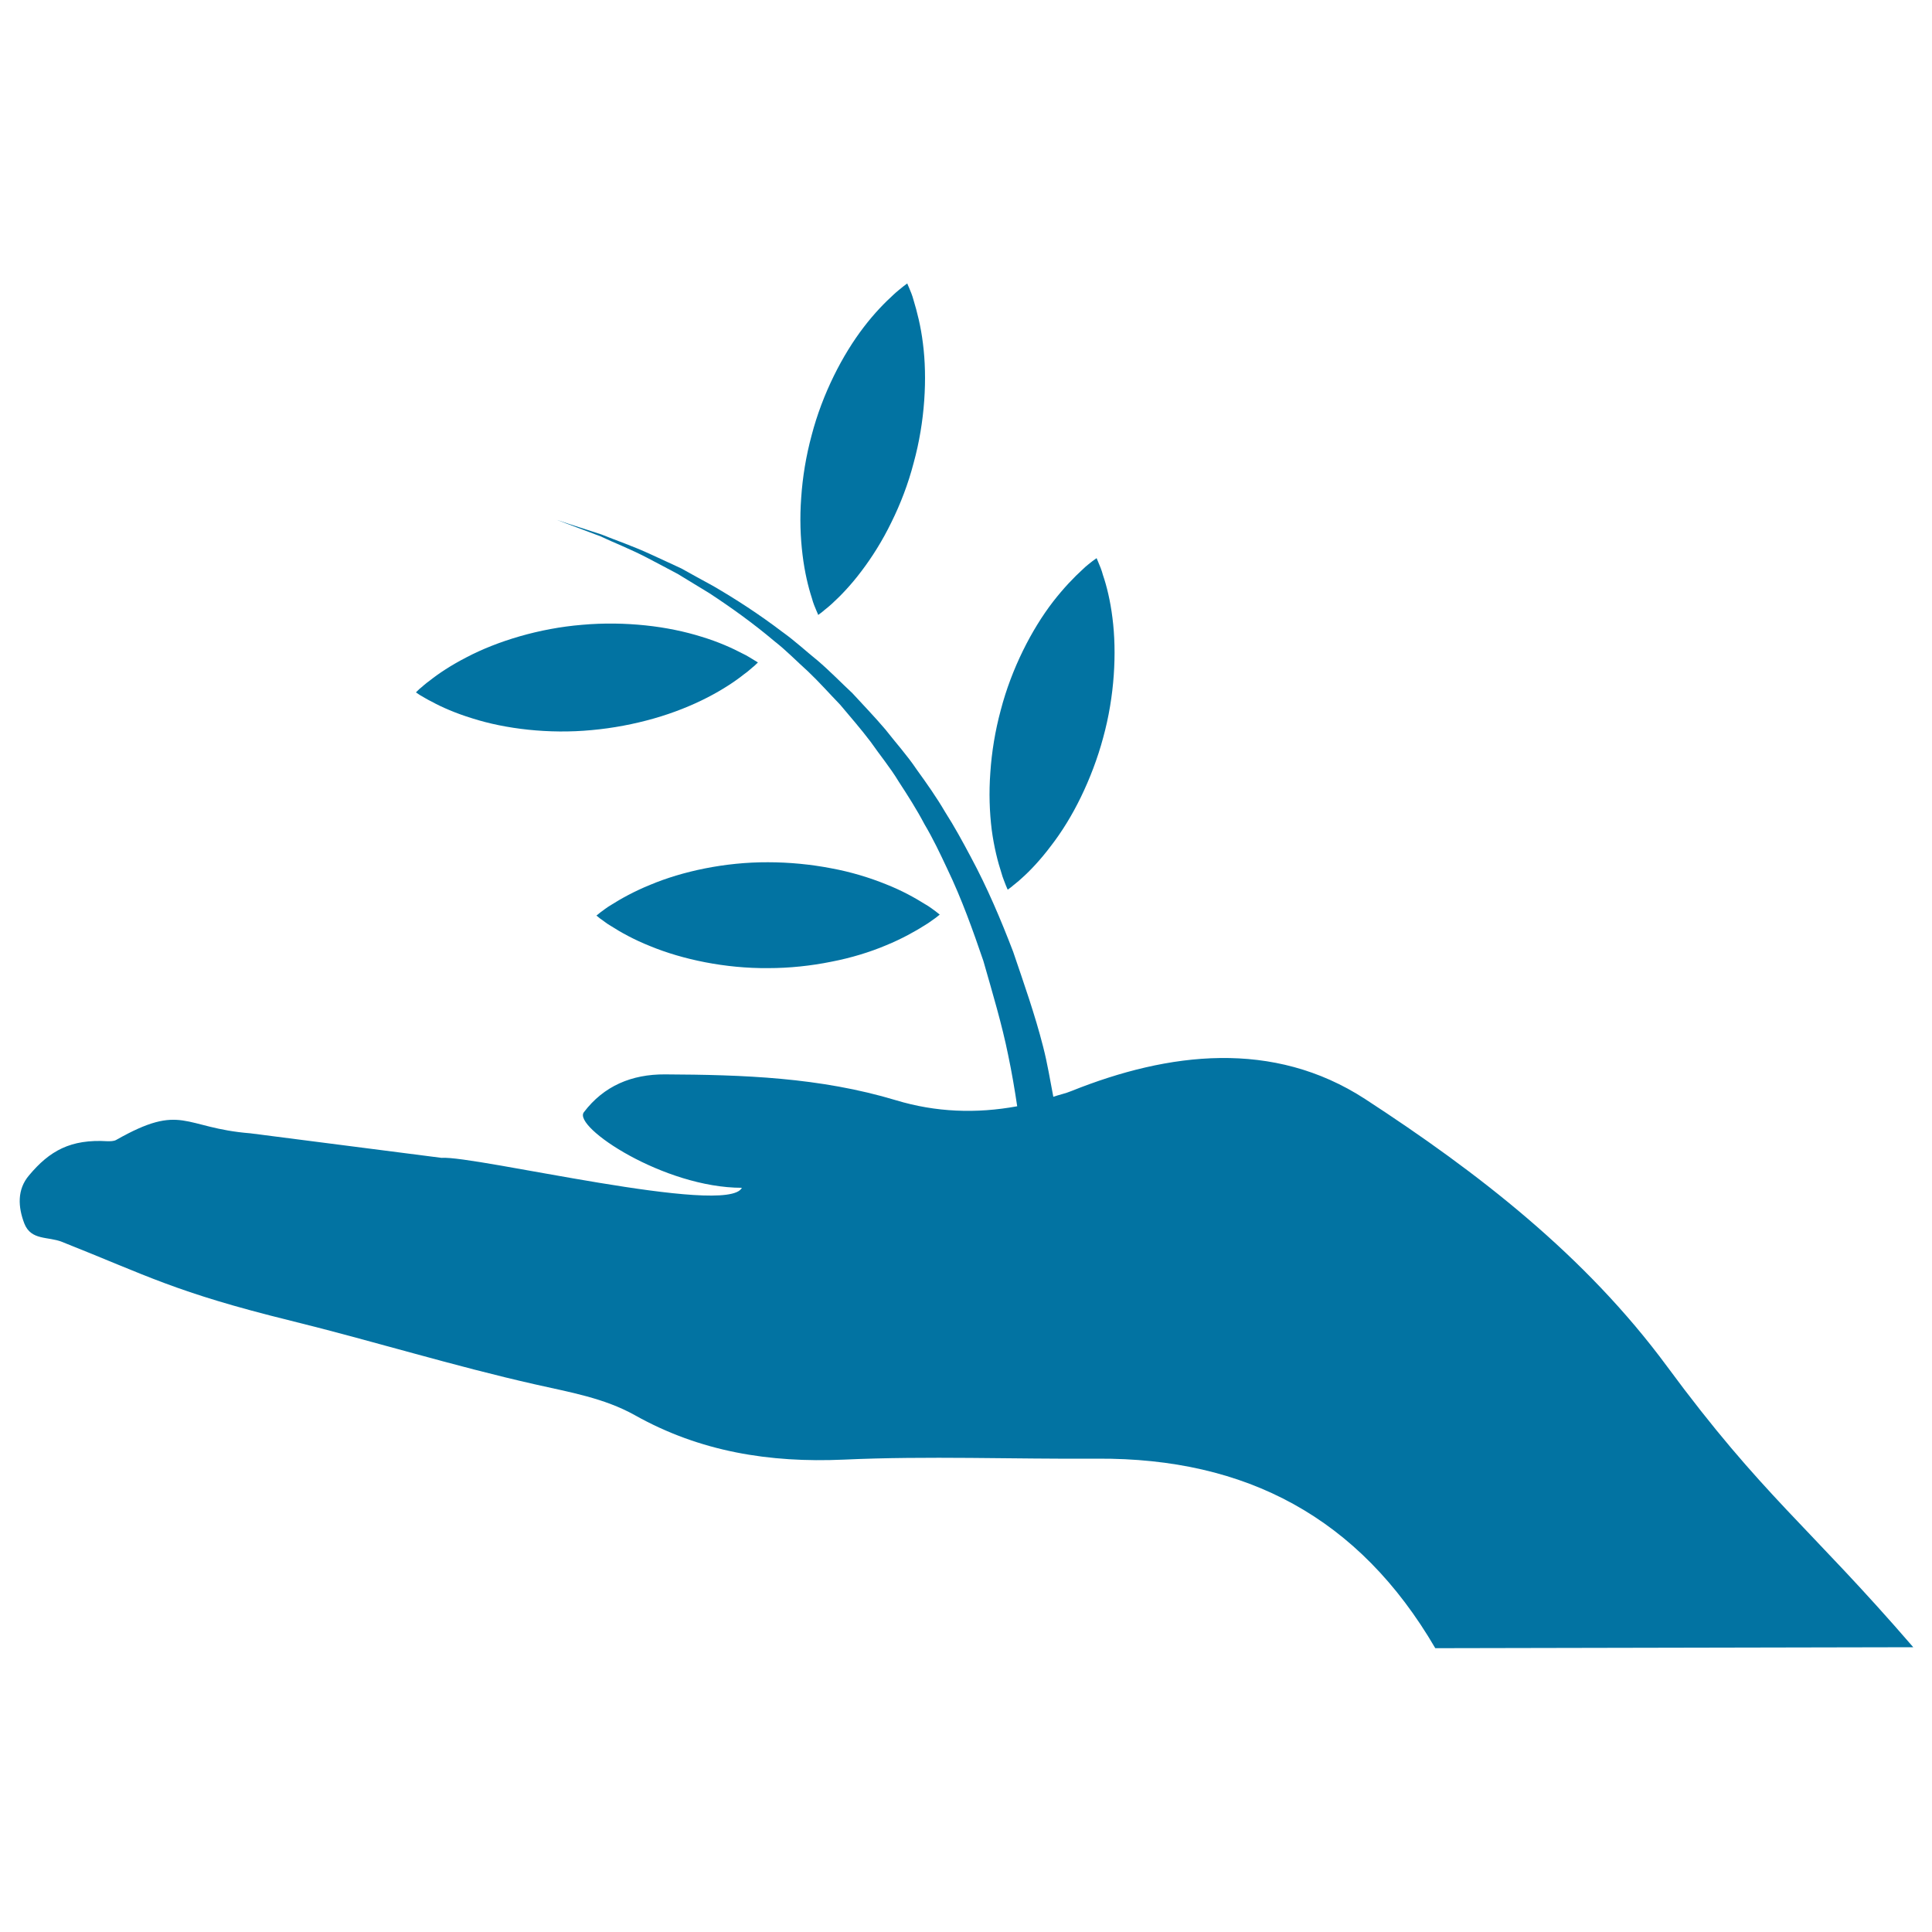 <svg xmlns="http://www.w3.org/2000/svg" viewBox="0 0 1000 1000" style="fill:#0273a2">
<title>Plant A Tree SVG icon</title>
<g><g><path d="M862.9,707.3c-42.4-57.5-97.9-100.4-156.4-138.5C659,538,605,544.5,554.6,564.7c-3.1,1.3-6.3,1.9-9.4,3c-1.7-8.7-3-17.1-5.3-26c-4.2-16.5-10-32.9-15.5-49.1c-6.4-16.7-13.4-33.2-21.9-49c-4.2-7.9-8.5-15.8-13.3-23.3c-4.5-7.7-9.6-14.9-14.8-22.1c-4.9-7.3-10.8-13.8-16.1-20.6c-5.6-6.6-11.5-12.7-17.1-18.8c-6.1-5.7-11.8-11.6-17.9-16.8c-6.3-5.1-12-10.4-18.2-14.8c-12.2-9.3-24.3-17.1-35.8-23.8c-5.8-3.2-11.4-6.2-16.7-9.2c-5.5-2.5-10.7-5-15.6-7.2c-9.7-4.5-18.7-7.5-25.8-10.4c-14.7-4.7-23-7.5-23-7.5s8.2,3.1,22.6,8.5c6.9,3.3,15.7,6.6,25.1,11.6c4.7,2.5,9.8,5.1,15.1,8c5.1,3.1,10.5,6.4,16.1,9.8c11,7.2,22.5,15.4,34,25.1c5.9,4.6,11.3,10.2,17.1,15.4c5.7,5.4,11,11.4,16.7,17.3c5.2,6.2,10.7,12.5,15.7,19.1c4.8,6.9,10.2,13.4,14.6,20.7c4.7,7.2,9.3,14.4,13.3,22c4.4,7.4,8.1,15.2,11.8,23.1c7.5,15.6,13.3,31.9,18.7,47.7c4.8,16.8,9.6,32.8,12.8,48.6c1.9,9,3.4,17.9,4.7,26.6c-21.2,3.9-42.2,3.1-62.7-3.1c-39.5-11.9-79.3-13.2-119.6-13.4c-17.3-0.1-31.7,6-42,19.6c-5.8,7.6,41.4,39.1,81.8,39.1c-7.5,15-138.1-16.8-155.5-15.5l-98.9-12.7c-35.1-2.8-35.1-16.1-69.6,3.5c-1.2,0.6-2.9,0.6-4.3,0.6c-19.2-1.2-30.1,5-40.7,17.7c-6.2,7.3-5.7,16.3-2.4,24.9c3.5,8.9,12.3,6.6,19.5,9.5c44.2,17.5,58.4,26,118.4,40.8c42.6,10.5,84.1,23.4,126.7,33c17.6,4,35.5,7,51.4,15.9c33.7,18.9,69.6,24.7,108.1,23c43.7-2,87.6-0.2,131.4-0.5c76.9-0.4,135.3,30.4,174.8,98.1l247.4-0.5C936,789.7,912.3,774.3,862.9,707.3z"/><path d="M518.3,451.7c0.7,2.7,1.8,5,2.3,6.5c0.6,1.5,1,2.3,1,2.3s0.7-0.5,2-1.5c1.2-1.1,3.2-2.5,5.2-4.4c4.3-3.8,9.8-9.6,15.2-16.8c5.5-7.1,10.9-15.8,15.5-25.3c4.6-9.5,8.6-19.9,11.5-30.7c5.9-21.4,7.1-44.1,4.8-62c-1.1-8.9-3-16.6-4.9-22.1c-0.7-2.7-1.7-5-2.3-6.4c-0.6-1.5-1-2.4-1-2.4s-0.7,0.5-2.1,1.5c-1.2,1-3.2,2.4-5.2,4.4c-4.3,3.9-9.8,9.6-15.3,16.7c-11,14.3-21.4,34.5-27,56c-2.9,10.7-4.7,21.7-5.4,32.3c-0.8,10.6-0.4,20.7,0.7,29.6C514.5,438.5,516.5,446.2,518.3,451.7z"/><path d="M420.2,309.5c0.7,2.7,1.7,5,2.3,6.4c0.7,1.5,1,2.4,1,2.4s0.7-0.5,2-1.5c1.2-1.1,3.2-2.5,5.2-4.4c4.3-3.9,9.8-9.6,15.2-16.8c5.4-7.1,10.9-15.8,15.5-25.3c4.7-9.5,8.7-19.9,11.5-30.7c5.9-21.4,7.1-44.1,4.8-61.9c-1.1-9-3.1-16.6-4.8-22.2c-0.7-2.7-1.7-5-2.3-6.4c-0.7-1.5-1-2.4-1-2.4s-0.7,0.5-2,1.5c-1.2,1-3.2,2.5-5.2,4.4c-4.3,3.9-9.9,9.6-15.3,16.7c-11,14.3-21.4,34.5-27,56c-2.9,10.7-4.7,21.7-5.4,32.3c-0.8,10.6-0.4,20.7,0.7,29.6C416.5,296.3,418.4,304,420.2,309.5z"/><path d="M316.3,468.4c-2.4,1.4-4.3,3-5.6,3.9c-1.3,1.1-2,1.6-2,1.6s0.7,0.5,2,1.6c1.3,0.8,3.2,2.5,5.7,3.9c4.8,3.1,11.8,7,20.1,10.3c16.7,6.9,38.9,11.6,61.1,11.4c11.1,0,22.2-1.2,32.6-3.3c10.4-2,20.1-5,28.4-8.5c8.3-3.4,15.2-7.3,20.1-10.4c2.4-1.4,4.3-3,5.7-3.9c1.3-1,2-1.6,2-1.6s-0.7-0.6-2-1.6c-1.3-0.9-3.2-2.5-5.6-3.8c-4.9-3.1-11.8-7-20.2-10.3c-8.4-3.4-18.1-6.4-28.5-8.3c-10.4-2-21.5-3.1-32.6-3.1c-22.2-0.1-44.4,4.7-61,11.7C328.1,461.4,321.2,465.3,316.3,468.4z"/><path d="M223.5,363.2c5.1,2.8,12.4,6,20.9,8.6c17.2,5.5,39.7,8.2,61.8,6.1c11.1-1,22-3.1,32.2-6c10.2-2.9,19.6-6.7,27.6-10.8c8-4.1,14.6-8.5,19.1-12.1c2.3-1.6,4.1-3.4,5.3-4.3c1.2-1.1,1.9-1.8,1.9-1.8s-0.7-0.5-2.1-1.3c-1.4-0.8-3.4-2.2-6-3.4c-5.1-2.7-12.4-6-21-8.6c-8.6-2.7-18.5-4.8-29.1-5.9c-10.5-1.1-21.7-1.3-32.8-0.3c-22.1,1.8-43.8,8.4-59.8,16.8c-8,4.1-14.6,8.5-19.1,12.1c-2.3,1.6-4.1,3.4-5.3,4.3c-1.2,1.1-1.8,1.8-1.8,1.8s0.7,0.5,2.1,1.4C218.9,360.6,221,362,223.5,363.2z"/></g></g>
</svg>